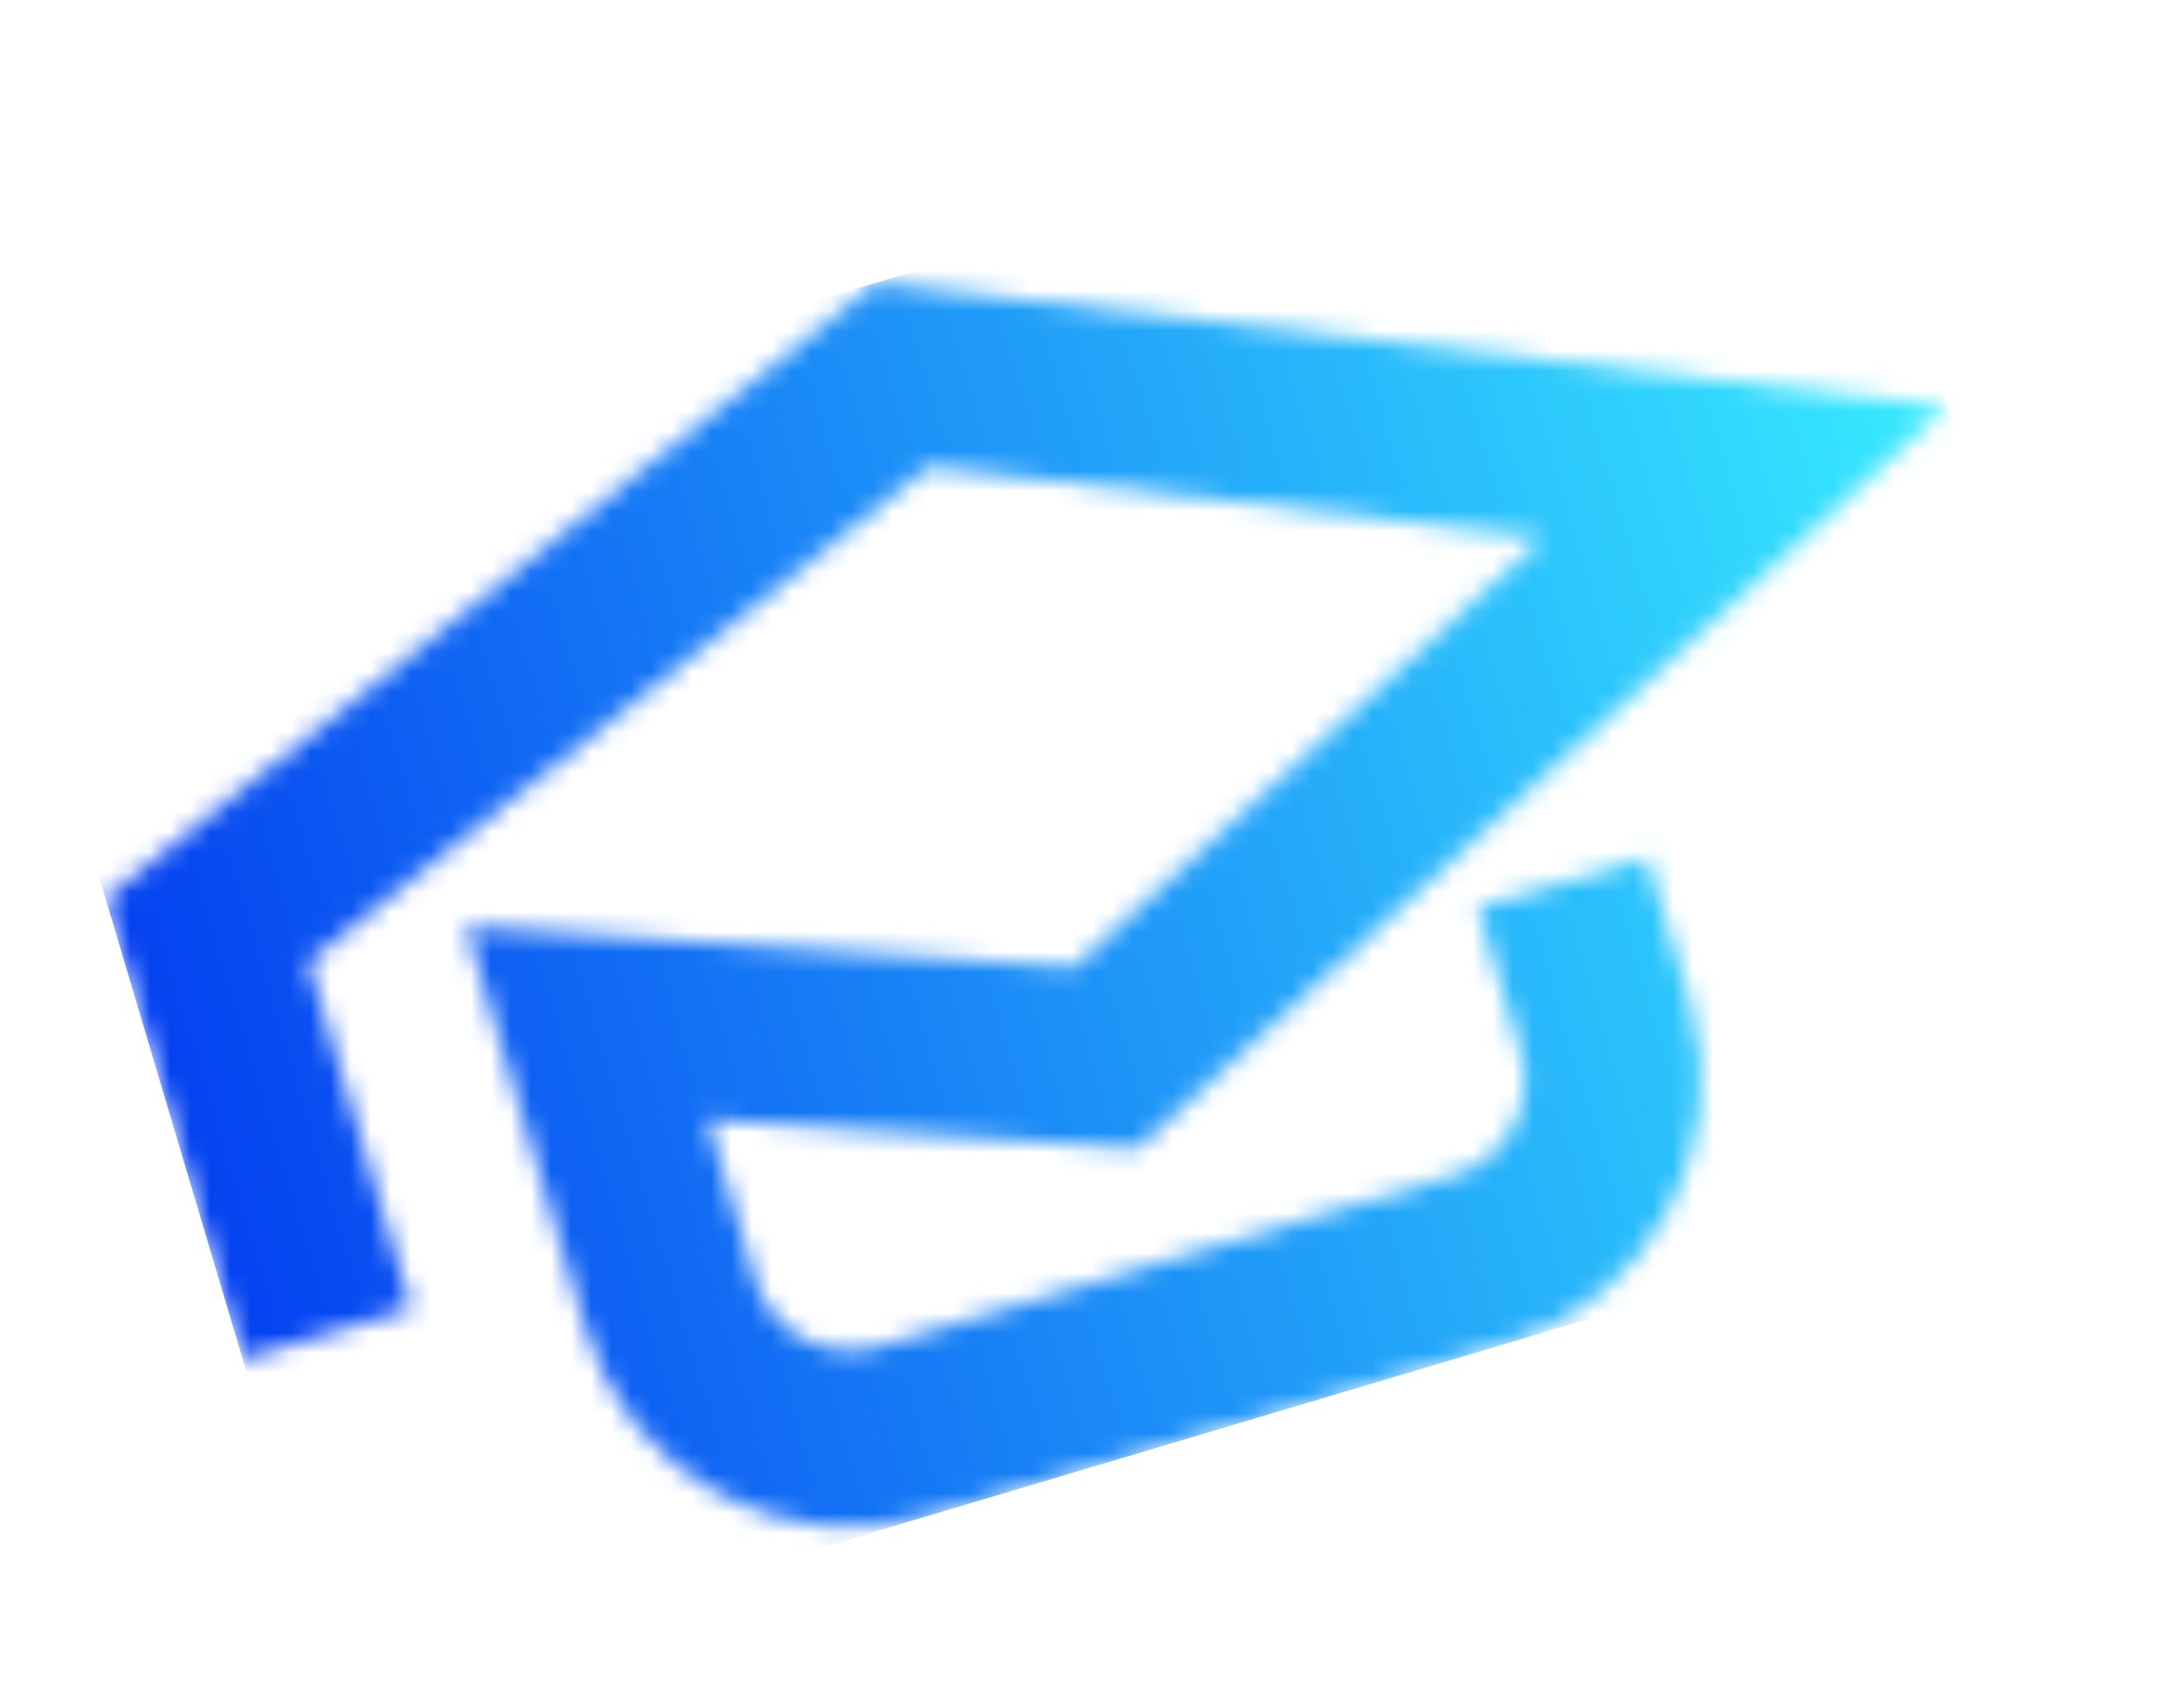 <?xml version="1.0" encoding="UTF-8"?> <svg xmlns="http://www.w3.org/2000/svg" width="109" height="85" viewBox="0 0 109 85" fill="none"><mask id="mask0_2089_481" style="mask-type:luminance" maskUnits="userSpaceOnUse" x="5" y="14" width="93" height="63"><path d="M5.266 44.825L12.108 67.799L20.543 65.287L15.395 48.002L46.356 23.275L77.022 26.817L53.611 48.261L23.263 46.219L29.262 66.362C31.428 73.635 39.103 77.787 46.376 75.621L75.079 67.073C82.352 64.907 86.504 57.232 84.338 49.959L82.201 42.785L73.767 45.297L75.903 52.471C76.684 55.091 75.187 57.858 72.567 58.638L43.864 67.187C41.244 67.967 38.477 66.47 37.697 63.85L35.315 55.851L56.777 57.298L97.188 20.294L43.73 14.12L5.276 44.836L5.266 44.825Z" fill="white"></path></mask><g mask="url(#mask0_2089_481)"><path d="M91.133 -0.012L-0.004 27.131L17.038 84.352L108.175 57.209L91.133 -0.012Z" fill="url(#paint0_linear_2089_481)"></path></g><defs><linearGradient id="paint0_linear_2089_481" x1="8.941" y1="57.167" x2="100.079" y2="30.024" gradientUnits="userSpaceOnUse"><stop stop-color="#0541F0"></stop><stop offset="1" stop-color="#37EBFF"></stop></linearGradient></defs></svg> 